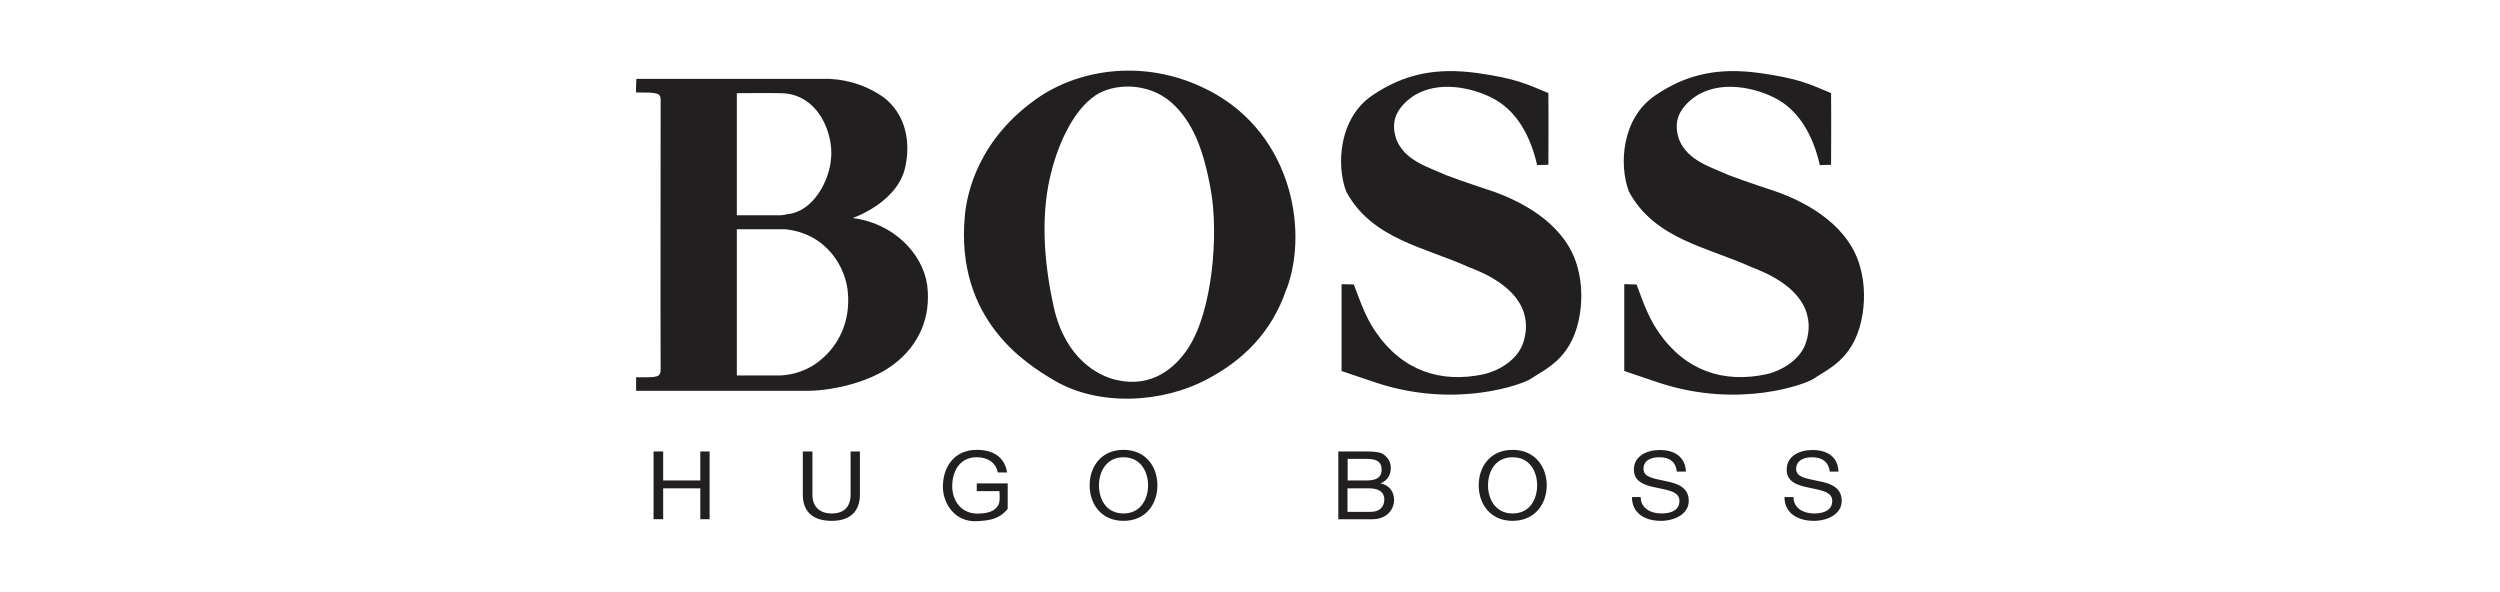 <svg viewBox="0 0 169 40" xmlns="http://www.w3.org/2000/svg" data-name="Livello 1" id="Livello_1">
  <defs>
    <style>
      .cls-1 {
        fill: #221f20;
      }
    </style>
  </defs>
  <path d="M44.18,30.52h.65v1.96h2.51v-1.96h.63v4.58h-.63v-2.09h-2.51v2.09h-.65v-4.58ZM58.13,33.44c0,1.16-.7,1.77-1.9,1.77s-1.96-.55-1.96-1.77v-2.92h.65v2.92c0,.81.48,1.27,1.31,1.27s1.27-.46,1.27-1.27v-2.92h.63v2.92ZM66.05,35.23c-1.44.09-2.31-1.13-2.31-2.33,0-1.33.76-2.49,2.29-2.49,1.05,0,1.88.44,2.05,1.53h-.63c-.13-.7-.72-1.03-1.42-1.03-1.18,0-1.66.98-1.66,1.96s.61,1.88,1.77,1.85c.59-.02,1.07-.13,1.31-.52.17-.24.13-.68.11-1h-1.53v-.52h2.09v1.72c-.55.68-1.2.79-2.07.83h0ZM75.95,34.71c1.16,0,1.66-.98,1.66-1.9s-.5-1.9-1.66-1.9-1.66.98-1.66,1.9.48,1.9,1.66,1.9h0ZM75.95,30.41c1.53,0,2.29,1.16,2.29,2.4s-.76,2.4-2.29,2.4-2.29-1.16-2.29-2.4.76-2.4,2.29-2.4ZM91.1,32.48h1.27c.72,0,1.03-.24,1.03-.72,0-.63-.46-.74-1.03-.74h-1.27v1.46ZM91.1,34.6h1.59c.55,0,.89-.33.89-.83,0-.59-.5-.76-1.05-.76h-1.44v1.59ZM90.46,30.52h1.72c.44,0,.98,0,1.27.15.33.2.57.52.57.96,0,.5-.26.87-.7,1.05.59.11.92.55.92,1.11,0,.68-.52,1.31-1.46,1.31h-2.31v-4.58ZM102.25,34.71c1.18,0,1.66-.98,1.66-1.9s-.48-1.9-1.66-1.9-1.66.98-1.66,1.9.5,1.9,1.66,1.9h0ZM102.25,30.41c1.53,0,2.31,1.16,2.31,2.4s-.79,2.4-2.31,2.4-2.29-1.16-2.29-2.4.76-2.4,2.29-2.4ZM113.35,31.87c-.07-.68-.52-.96-1.18-.96-.55,0-1.07.2-1.07.79s.76.65,1.53.83c.76.15,1.53.41,1.53,1.33s-1,1.35-1.88,1.35c-1.07,0-1.96-.5-1.96-1.61h.59c0,.76.68,1.11,1.4,1.11.59,0,1.22-.17,1.22-.85,0-.63-.76-.72-1.53-.89-.76-.15-1.55-.37-1.55-1.22,0-.92.87-1.33,1.75-1.33.98,0,1.72.44,1.77,1.46h-.61ZM123.69,31.87c-.09-.68-.55-.96-1.2-.96-.52,0-1.07.2-1.07.79s.76.65,1.55.83c.76.15,1.53.41,1.53,1.33s-1,1.35-1.88,1.35c-1.07,0-1.99-.5-1.99-1.61h.61c0,.76.68,1.11,1.4,1.11.57,0,1.22-.17,1.22-.85,0-.63-.79-.72-1.55-.89-.76-.15-1.53-.37-1.53-1.22,0-.92.85-1.33,1.75-1.33.96,0,1.72.44,1.75,1.46h-.59ZM49.81,6.3v8.25h2.99s.26-.02.41-.07c1.75-.15,2.86-2.25,2.97-3.77.17-1.64-.83-4.34-3.34-4.41-.74-.02-3.03,0-3.03,0h0ZM49.81,15.5v9.88h2.71s1.53.11,2.9-1c1.35-1.09,2.05-2.71,1.9-4.56-.11-1.66-1.37-4.01-4.21-4.32h-3.29,0ZM56.18,5.34c2.25.13,3.71,1.33,3.84,1.48,1.16,1.07,1.51,2.68,1.22,4.23-.37,2.6-3.6,3.69-3.6,3.69,2.71.33,4.73,2.36,5.04,4.54.26,2.14-.52,4.04-2.29,5.37-1.79,1.33-4.41,1.77-5.83,1.77h-11.56v-.92c1.48.02,1.66.02,1.66-.57-.02-2.23,0-17.76,0-18.18,0-.48-.24-.5-1.66-.5-.02-.37.02-.92.02-.92h13.16ZM74.03,6.47c-1.44.96-2.44,3.16-2.92,5-.76,2.77-.61,6.04.15,9.4.79,3.36,2.95,4.54,4.23,4.82,2.4.55,3.97-.85,4.82-2.14,1.66-2.51,2.07-7.68,1.55-10.65-.48-2.75-1.22-4.67-2.66-5.96-1.61-1.42-3.93-1.31-5.17-.48h0ZM86.97,19.52c-1,2.99-3.01,4.87-5.32,6.09-3.03,1.64-7.37,1.9-10.41.09-1.88-1.11-6.65-4.08-6.02-11.08.13-1.51.89-5.28,5.11-8.12,2.88-1.88,7.03-2.42,10.89-.63,6.02,2.75,7.29,9.54,5.76,13.66h0ZM104.67,6.32c.02,1.57,0,4.82,0,4.82l-.76.02c-.46-2.03-1.44-3.77-3.12-4.58-1.61-.79-4.06-1.18-5.65.22-.94.83-1.07,1.68-.74,2.64.57,1.42,2.14,1.85,3.36,2.4,1,.39,3.14,1.09,3.14,1.09,2.38.83,5.02,2.44,5.74,5.13.33,1.16.33,2.47.07,3.64-.59,2.62-2.27,3.25-3.23,3.91-.48.33-4.97,2.05-10.39.28-1.11-.37-2.4-.81-2.4-.81v-5.87s.59.02.83.02c.37.94.7,2.07,1.48,3.21,1.83,2.66,4.43,3.47,7.29,2.86,1.13-.26,2.38-1.05,2.71-2.23.41-1.33.28-3.53-3.73-5.02-2.9-1.33-6.55-1.88-8.27-5.11-.68-1.81-.48-4.95,1.75-6.48,2.25-1.53,4.43-1.88,7.07-1.53,2.62.37,3.32.72,4.87,1.37h0ZM123.78,6.32c.02,1.57,0,4.82,0,4.82l-.76.02c-.46-2.03-1.44-3.77-3.12-4.58-1.61-.79-4.06-1.18-5.65.22-.94.83-1.07,1.68-.74,2.64.57,1.42,2.14,1.85,3.36,2.4,1,.39,3.14,1.09,3.14,1.09,2.38.83,5.02,2.44,5.74,5.13.33,1.16.33,2.47.07,3.64-.59,2.62-2.27,3.25-3.23,3.91-.48.33-4.97,2.05-10.39.28-1.11-.37-2.4-.81-2.4-.81v-5.87s.59.02.83.02c.37.94.7,2.07,1.48,3.21,1.83,2.66,4.43,3.47,7.29,2.86,1.13-.26,2.38-1.05,2.71-2.23.41-1.33.28-3.53-3.73-5.02-2.9-1.33-6.55-1.88-8.27-5.11-.68-1.81-.48-4.95,1.77-6.48,2.23-1.53,4.41-1.88,7.03-1.53,2.64.37,3.34.72,4.89,1.37h0Z" class="cls-1"></path>
</svg>